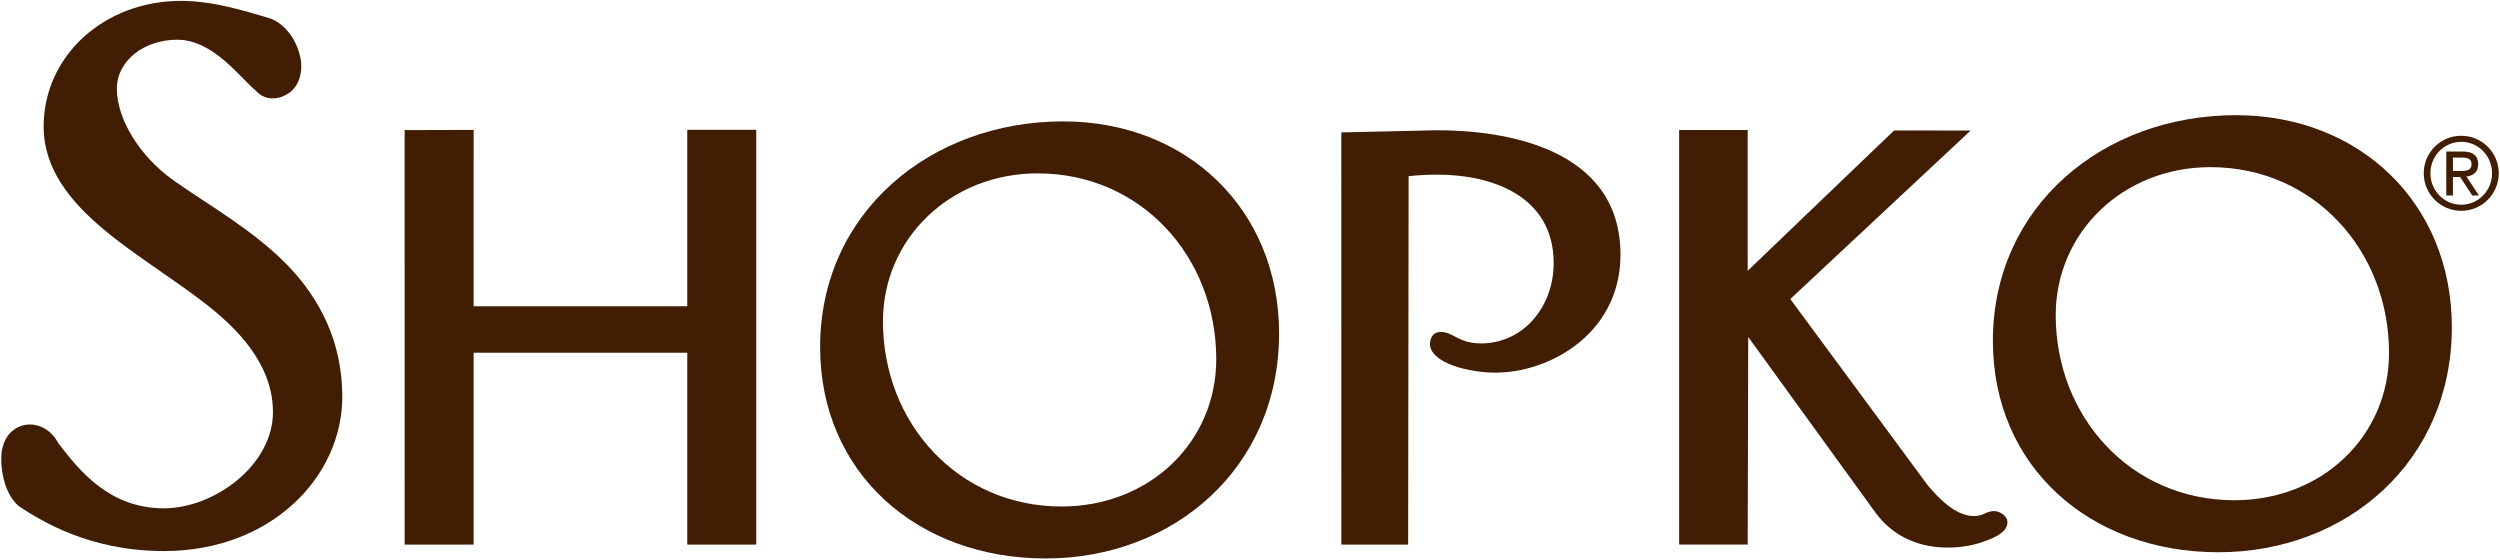 <?xml version="1.0" encoding="UTF-8" standalone="no"?>
<!-- Created with Inkscape (http://www.inkscape.org/) -->

<svg
   xmlns:dc="http://purl.org/dc/elements/1.1/"
   xmlns:cc="http://creativecommons.org/ns#"
   xmlns:rdf="http://www.w3.org/1999/02/22-rdf-syntax-ns#"
   xmlns:svg="http://www.w3.org/2000/svg"
   xmlns="http://www.w3.org/2000/svg"
   xmlns:sodipodi="http://sodipodi.sourceforge.net/DTD/sodipodi-0.dtd"
   xmlns:inkscape="http://www.inkscape.org/namespaces/inkscape"
   width="1000"
   height="223.884"
   id="svg4656"
   version="1.1"
   inkscape:version="0.48.5 r10040"
   sodipodi:docname="A.svg">
  <defs
     id="defs4658">
    <clipPath
       clipPathUnits="userSpaceOnUse"
       id="clipPath4731">
      <path
         inkscape:connector-curvature="0"
         d="m 20.05,408.495 577.675,0 0,70.335 -577.675,0 0,-70.335 z"
         id="path4733" />
    </clipPath>
  </defs>
  <sodipodi:namedview
     id="base"
     pagecolor="#ffffff"
     bordercolor="#666666"
     borderopacity="1.0"
     inkscape:pageopacity="0.0"
     inkscape:pageshadow="2"
     inkscape:zoom="0.19963337"
     inkscape:cx="796.85598"
     inkscape:cy="236.46693"
     inkscape:document-units="px"
     inkscape:current-layer="layer1"
     showgrid="false"
     fit-margin-left="0.5"
     fit-margin-bottom="0.5"
     fit-margin-top="0.5"
     fit-margin-right="0.5"
     inkscape:window-width="1062"
     inkscape:window-height="1023"
     inkscape:window-x="857"
     inkscape:window-y="1"
     inkscape:window-maximized="0" />
  <g
     inkscape:label="Layer 1"
     inkscape:groupmode="layer"
     id="layer1"
     transform="translate(-521.405,-403.593)">
    <g
       id="g4723"
       transform="matrix(4.595,0,0,-4.595,1279.049,455.769)"
       style="fill:#411d04;fill-opacity:1">
      <path
         d="M 0,0 6.661,-0.009 -9.038,-14.676 2.977,-30.957 c 0.103,-0.106 0.183,-0.195 0.241,-0.258 1.429,-1.691 2.577,-2.212 3.362,-2.327 0.395,-0.056 0.713,-0.012 0.951,0.056 0.12,0.032 0.22,0.07 0.301,0.105 0.085,0.037 0.162,0.08 0.202,0.1 0.247,0.102 0.627,0.213 1.002,0.089 0.313,-0.102 1.045,-0.478 0.77,-1.252 -0.238,-0.656 -1.187,-1.062 -2.078,-1.37 -1.65,-0.618 -6.236,-1.311 -9.123,2.25 l -0.207,0.267 -11.097,15.316 -0.047,-18.066 -5.967,0 0,36.087 5.967,0 0,-12.256 L 0,0 z"
         style="fill:#411d04;fill-opacity:1;fill-rule:nonzero;stroke:none"
         id="path4725"
         inkscape:connector-curvature="0" />
    </g>
    <g
       transform="matrix(4.595,0,0,-4.595,429.781,2604.167)"
       id="g4727"
       style="fill:#411d04;fill-opacity:1">
      <g
         id="g4729"
         clip-path="url(#clipPath4731)"
         style="fill:#411d04;fill-opacity:1">
        <g
           id="g4735"
           transform="translate(55.165,431.497)"
           style="fill:#411d04;fill-opacity:1">
          <path
             d="m 0,0 -0.002,36.084 6.008,0.017 -0.002,-15.351 18.598,0 0,15.36 6.006,0 0,-36.11 -6.006,0 0,16.703 -18.598,0 L 6.004,0 0,0 z"
             style="fill:#411d04;fill-opacity:1;fill-rule:nonzero;stroke:none"
             id="path4737"
             inkscape:connector-curvature="0" />
        </g>
        <g
           id="g4739"
           transform="translate(34.208,434.657)"
           style="fill:#411d04;fill-opacity:1">
          <path
             d="m 0,0 c 4.382,0 9.493,3.749 9.493,8.372 0,3.648 -2.346,6.671 -5.728,9.324 -2.914,2.277 -6.35,4.348 -9.062,6.628 -2.783,2.341 -5.172,5.179 -5.172,8.904 0,6.133 5.235,10.945 11.954,10.945 1.365,0 2.726,-0.208 4.038,-0.502 1.3,-0.296 2.595,-0.685 3.792,-1.045 1.709,-0.713 2.533,-2.603 2.637,-3.898 C 11.993,38.193 11.899,37.627 11.698,37.16 11.621,36.985 11.39,36.491 10.854,36.127 10.241,35.709 8.956,35.284 7.974,36.381 7.782,36.547 7.589,36.73 7.371,36.945 L 6.69,37.631 c -0.468,0.477 -0.992,0.991 -1.57,1.467 -1.147,0.948 -2.463,1.693 -3.973,1.693 -2.872,0 -5.244,-1.828 -5.244,-4.265 0,-2.541 1.883,-5.826 4.959,-7.995 1.566,-1.104 3.308,-2.19 5.014,-3.369 1.741,-1.209 3.502,-2.551 5.019,-4.141 C 13.527,18.25 15.53,14.533 15.53,9.716 15.53,2.753 9.351,-3.721 0,-3.721 c -6.593,0 -10.824,2.725 -12.621,3.9 -1.369,1.165 -1.658,3.524 -1.497,4.785 0.051,0.3 0.191,0.919 0.589,1.427 0.495,0.631 1.43,1.134 2.577,0.799 C -9.838,6.865 -9.322,5.916 -9.19,5.667 -7.34,3.253 -4.739,0 0,0"
             style="fill:#411d04;fill-opacity:1;fill-rule:nonzero;stroke:none"
             id="path4741"
             inkscape:connector-curvature="0" />
        </g>
      </g>
    </g>
    <g
       id="g4743"
       transform="matrix(4.595,0,0,-4.595,1007.908,547.268)"
       style="fill:#411d04;fill-opacity:1">
      <path
         d="m 0,0 c 0,8.91 -6.537,16.175 -15.548,16.175 -7.593,0 -13.466,-5.667 -13.466,-12.888 0,-8.843 6.533,-16.11 15.548,-16.11 C -5.8,-12.823 0,-7.217 0,0 m -14.853,-17.348 c -11.162,0 -19.631,7.437 -19.631,18.401 0,11.712 9.607,19.647 21.158,19.647 10.735,0 18.796,-7.624 18.796,-18.464 0,-11.674 -9.145,-19.584 -20.323,-19.584"
         style="fill:#411d04;fill-opacity:1;fill-rule:nonzero;stroke:none"
         id="path4745"
         inkscape:connector-curvature="0" />
    </g>
    <g
       id="g4747"
       transform="matrix(4.595,0,0,-4.595,1084.667,621.435)"
       style="fill:#411d04;fill-opacity:1">
      <path
         d="m 0,0 -5.817,0 -0.002,35.882 8.337,0.188 c 5.575,0 15.965,-1.38 15.965,-10.838 0,-7.083 -6.627,-10.592 -11.6,-10.239 -2.827,0.2 -5.575,1.315 -4.873,2.999 0.161,0.386 0.547,0.609 1.166,0.488 0.849,-0.166 1.415,-0.966 3.162,-0.966 3.691,0 6.329,3.188 6.329,6.994 0,5.889 -5.472,7.697 -10.066,7.697 -0.749,0 -1.721,-0.033 -2.561,-0.135 L 0,0"
         style="fill:#411d04;fill-opacity:1;fill-rule:nonzero;stroke:none"
         id="path4749"
         inkscape:connector-curvature="0" />
    </g>
    <g
       id="g4759"
       transform="matrix(4.595,0,0,-4.595,1477.016,544.782)"
       style="fill:#411d04;fill-opacity:1">
      <path
         d="m 0,0 c 0,8.913 -6.54,16.176 -15.549,16.176 -7.595,0 -13.466,-5.665 -13.466,-12.887 0,-8.845 6.533,-16.109 15.548,-16.109 C -5.801,-12.82 0,-7.215 0,0 m -14.856,-17.347 c -11.16,0 -19.629,7.436 -19.629,18.4 0,11.713 9.603,19.647 21.155,19.647 10.737,0 18.798,-7.621 18.798,-18.462 0,-11.673 -9.146,-19.585 -20.324,-19.585"
         style="fill:#411d04;fill-opacity:1;fill-rule:nonzero;stroke:none"
         id="path4761"
         inkscape:connector-curvature="0" />
    </g>
    <g
       id="g4767"
       transform="matrix(4.595,0,0,-4.595,1505.457,471.984)"
       style="fill:#411d04;fill-opacity:1">
      <path
         d="M 0,0 C 0.528,0 0.994,0.027 0.994,0.599 0.994,1.1 0.57,1.163 0.167,1.163 l -0.792,0 L -0.625,0 0,0 z m -1.206,1.691 1.479,0 c 0.844,0 1.301,-0.36 1.301,-1.118 0,-0.676 -0.447,-0.995 -1.027,-1.055 l 1.089,-1.647 -0.581,0 -1.055,1.602 -0.625,0 0,-1.602 -0.581,0 0,3.82 z m 3.987,-1.892 c 0,1.513 -1.198,2.738 -2.684,2.738 -1.488,0 -2.684,-1.225 -2.684,-2.738 0,-1.515 1.196,-2.736 2.684,-2.736 1.486,0 2.684,1.221 2.684,2.736 M 0.097,3.065 c 1.804,0 3.265,-1.462 3.265,-3.266 0,-1.803 -1.461,-3.266 -3.265,-3.266 -1.804,0 -3.265,1.463 -3.265,3.266 0,1.804 1.461,3.266 3.265,3.266"
         style="fill:#411d04;fill-opacity:1;fill-rule:nonzero;stroke:none"
         id="path4769"
         inkscape:connector-curvature="0" />
    </g>
  </g>
</svg>
